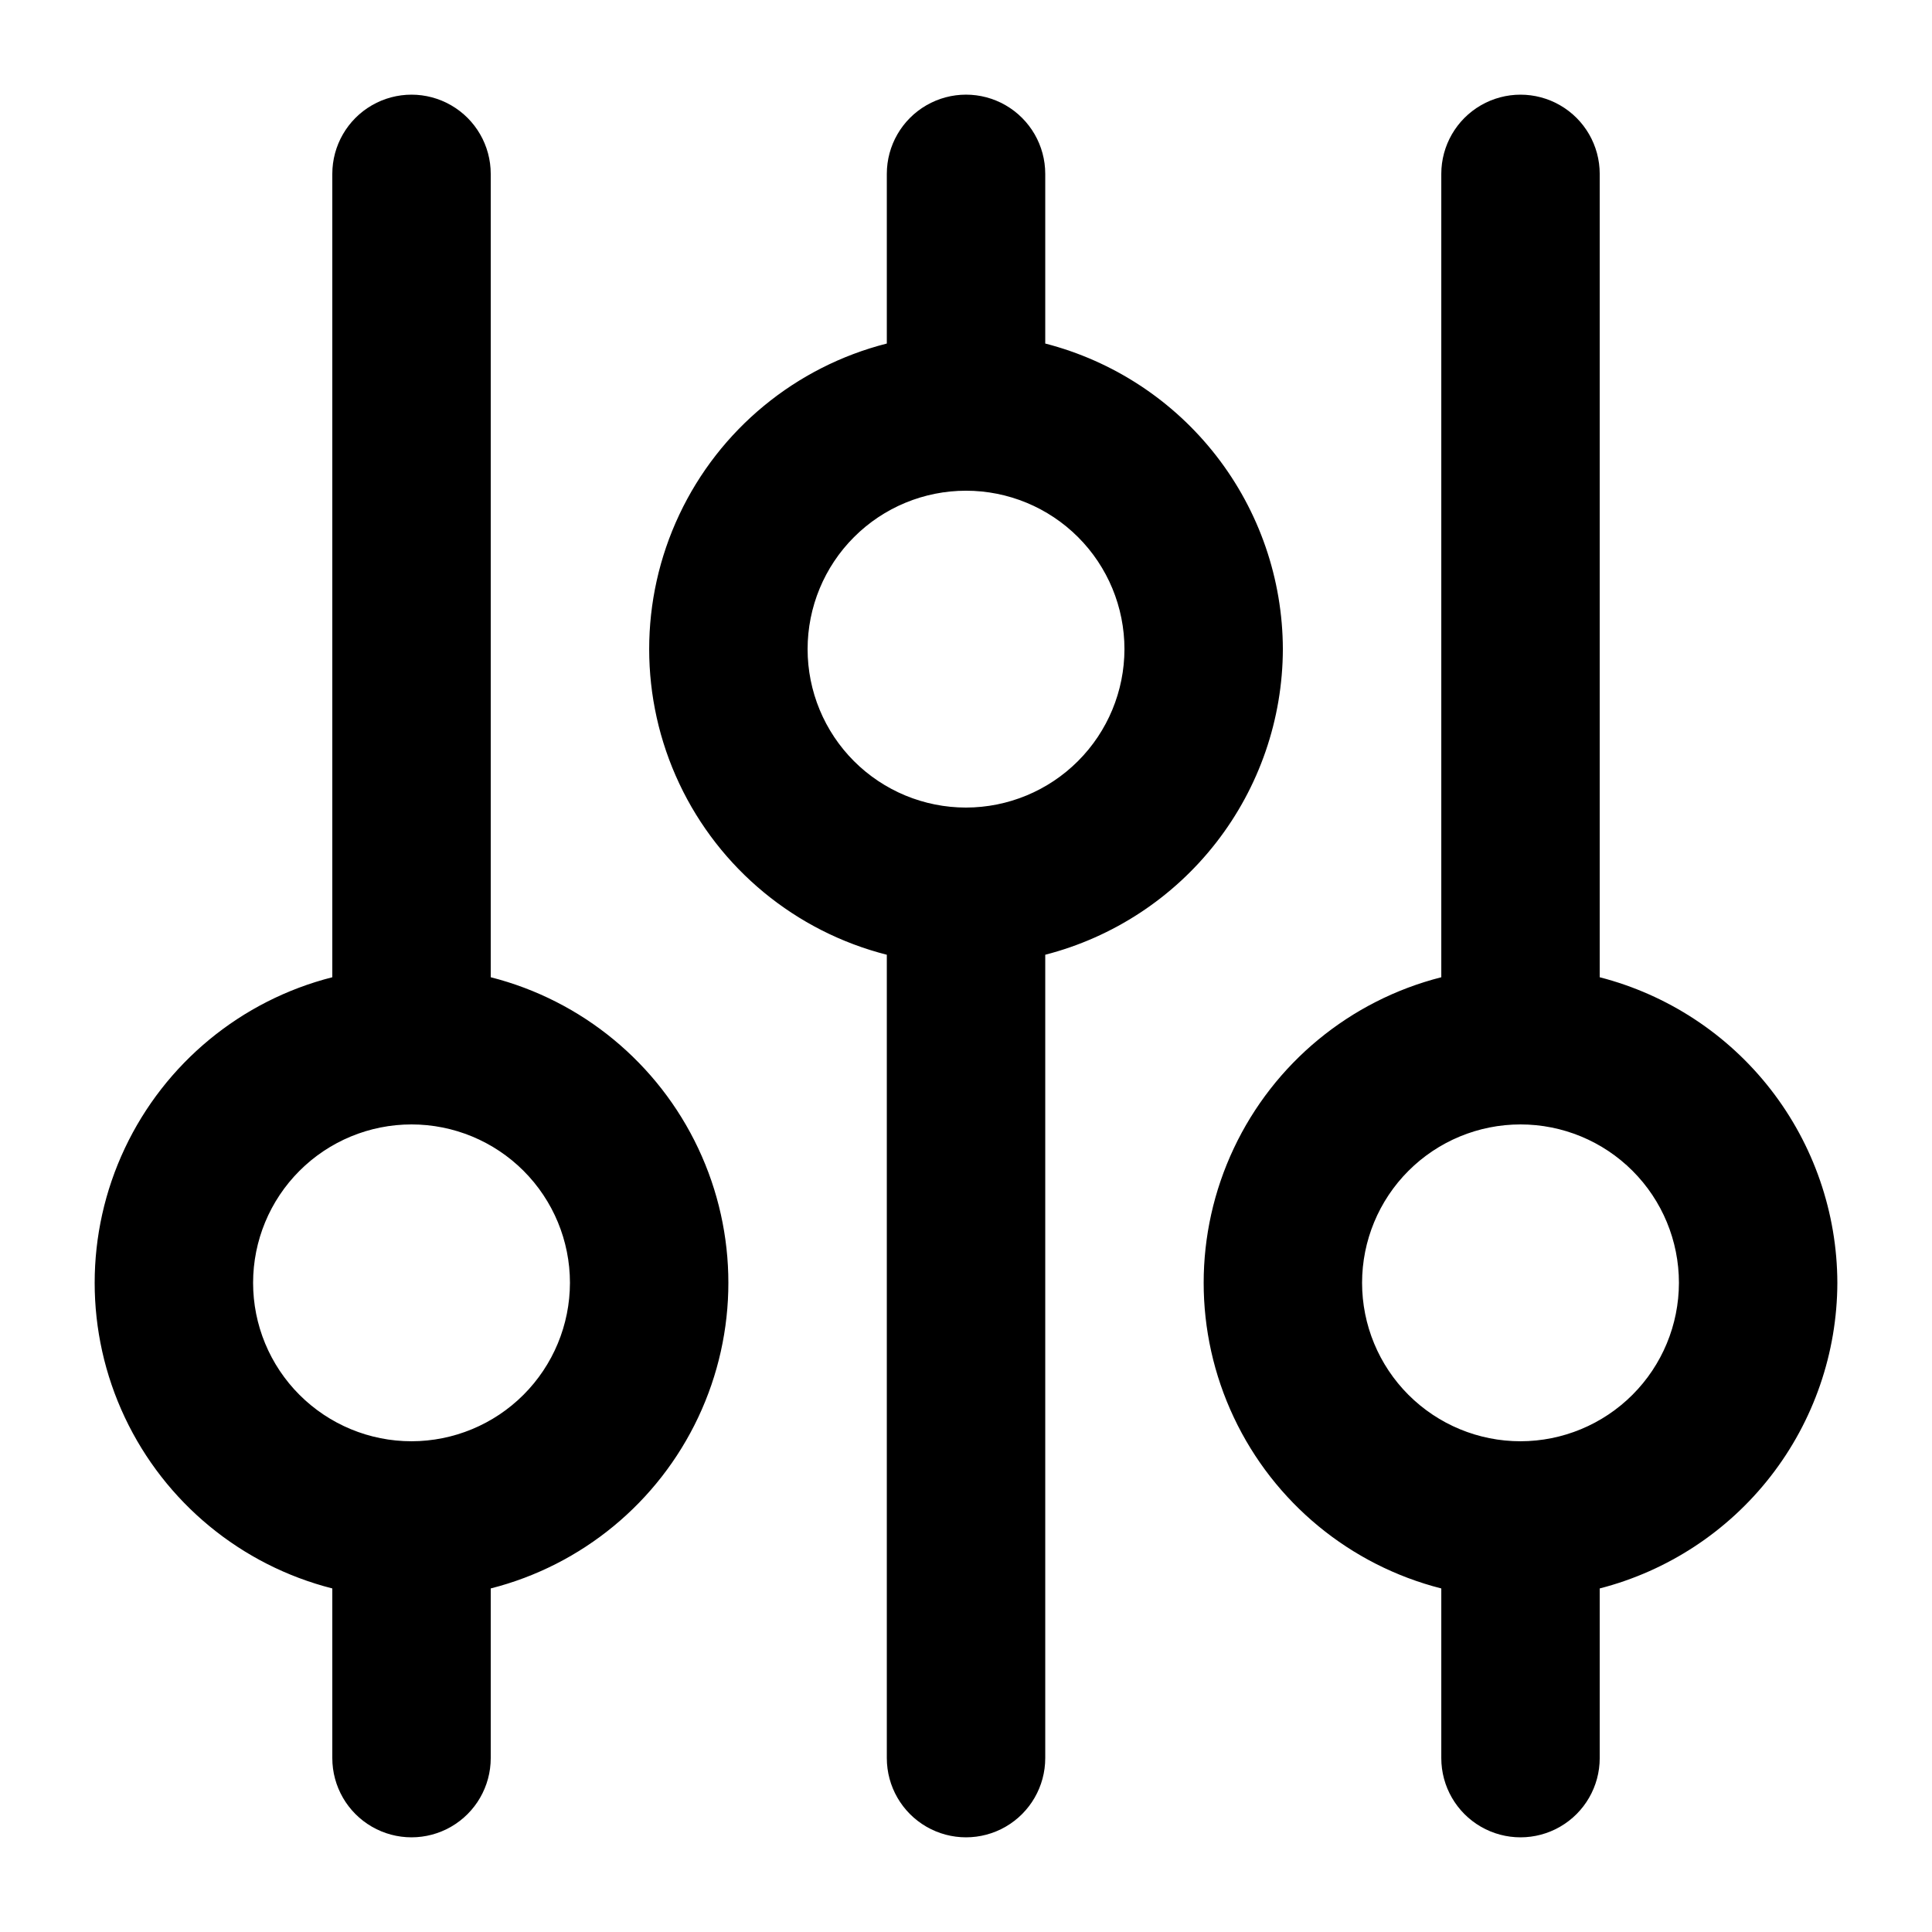 <?xml version="1.0" encoding="UTF-8"?>
<!-- Uploaded to: ICON Repo, www.svgrepo.com, Generator: ICON Repo Mixer Tools -->
<svg fill="#000000" width="800px" height="800px" version="1.1" viewBox="144 144 512 512" xmlns="http://www.w3.org/2000/svg">
 <path d="m274.05 402.98v-212.9c0-7.5-4-14.43-10.496-18.18-6.496-3.75-14.496-3.75-20.992 0s-10.496 10.68-10.496 18.18v212.9c-24.184 6.144-44.352 22.777-54.996 45.348-10.641 22.566-10.641 48.711 0 71.277 10.645 22.57 30.812 39.203 54.996 45.348v44.965c0 7.5 4 14.43 10.496 18.18s14.496 3.75 20.992 0c6.496-3.75 10.496-10.68 10.496-18.18v-44.965c24.18-6.144 44.352-22.777 54.992-45.348 10.645-22.566 10.645-48.711 0-71.277-10.641-22.57-30.812-39.203-54.992-45.348zm-20.992 122.97c-11.137 0-21.812-4.422-29.688-12.297-7.875-7.871-12.297-18.551-12.297-29.688 0-11.133 4.422-21.812 12.297-29.684 7.875-7.875 18.551-12.297 29.688-12.297 11.133 0 21.812 4.422 29.688 12.297 7.871 7.871 12.297 18.551 12.297 29.684-0.016 11.133-4.445 21.801-12.312 29.672-7.871 7.871-18.543 12.301-29.672 12.312zm377.86-41.984c-0.051-18.562-6.266-36.586-17.66-51.242-11.398-14.656-27.336-25.117-45.316-29.742v-212.9c0-7.5-4-14.43-10.496-18.18-6.492-3.75-14.496-3.75-20.992 0-6.492 3.75-10.496 10.68-10.496 18.18v212.9c-24.18 6.144-44.352 22.777-54.992 45.348-10.641 22.566-10.641 48.711 0 71.277 10.641 22.57 30.812 39.203 54.992 45.348v44.965c0 7.5 4.004 14.43 10.496 18.18 6.496 3.75 14.5 3.75 20.992 0 6.496-3.75 10.496-10.68 10.496-18.18v-44.965c17.98-4.625 33.918-15.086 45.316-29.742 11.395-14.656 17.609-32.68 17.66-51.246zm-83.969 41.984c-11.133 0-21.812-4.422-29.688-12.297-7.871-7.871-12.297-18.551-12.297-29.688 0-11.133 4.426-21.812 12.297-29.684 7.875-7.875 18.555-12.297 29.688-12.297 11.137 0 21.816 4.422 29.688 12.297 7.875 7.871 12.297 18.551 12.297 29.684-0.016 11.133-4.441 21.801-12.312 29.672-7.871 7.871-18.539 12.301-29.672 12.312zm-62.977-209.92c-0.051-18.566-6.262-36.59-17.66-51.246-11.398-14.656-27.332-25.117-45.312-29.742v-44.965c0-7.5-4.004-14.43-10.496-18.18-6.496-3.75-14.5-3.75-20.992 0-6.496 3.75-10.496 10.68-10.496 18.18v44.965c-24.184 6.148-44.355 22.777-54.996 45.348-10.641 22.566-10.641 48.711 0 71.281 10.641 22.566 30.812 39.199 54.996 45.348v212.9c0 7.5 4 14.43 10.496 18.18 6.492 3.75 14.496 3.75 20.992 0 6.492-3.75 10.496-10.68 10.496-18.18v-212.9c17.98-4.629 33.914-15.09 45.312-29.746 11.398-14.656 17.609-32.676 17.66-51.242zm-83.969 41.984h0.004c-11.137 0-21.816-4.426-29.688-12.297-7.875-7.875-12.297-18.555-12.297-29.688 0-11.137 4.422-21.816 12.297-29.688 7.871-7.875 18.551-12.297 29.688-12.297 11.133 0 21.812 4.422 29.688 12.297 7.871 7.871 12.297 18.551 12.297 29.688-0.016 11.129-4.445 21.801-12.316 29.668-7.867 7.871-18.539 12.301-29.668 12.316z"/>
</svg>